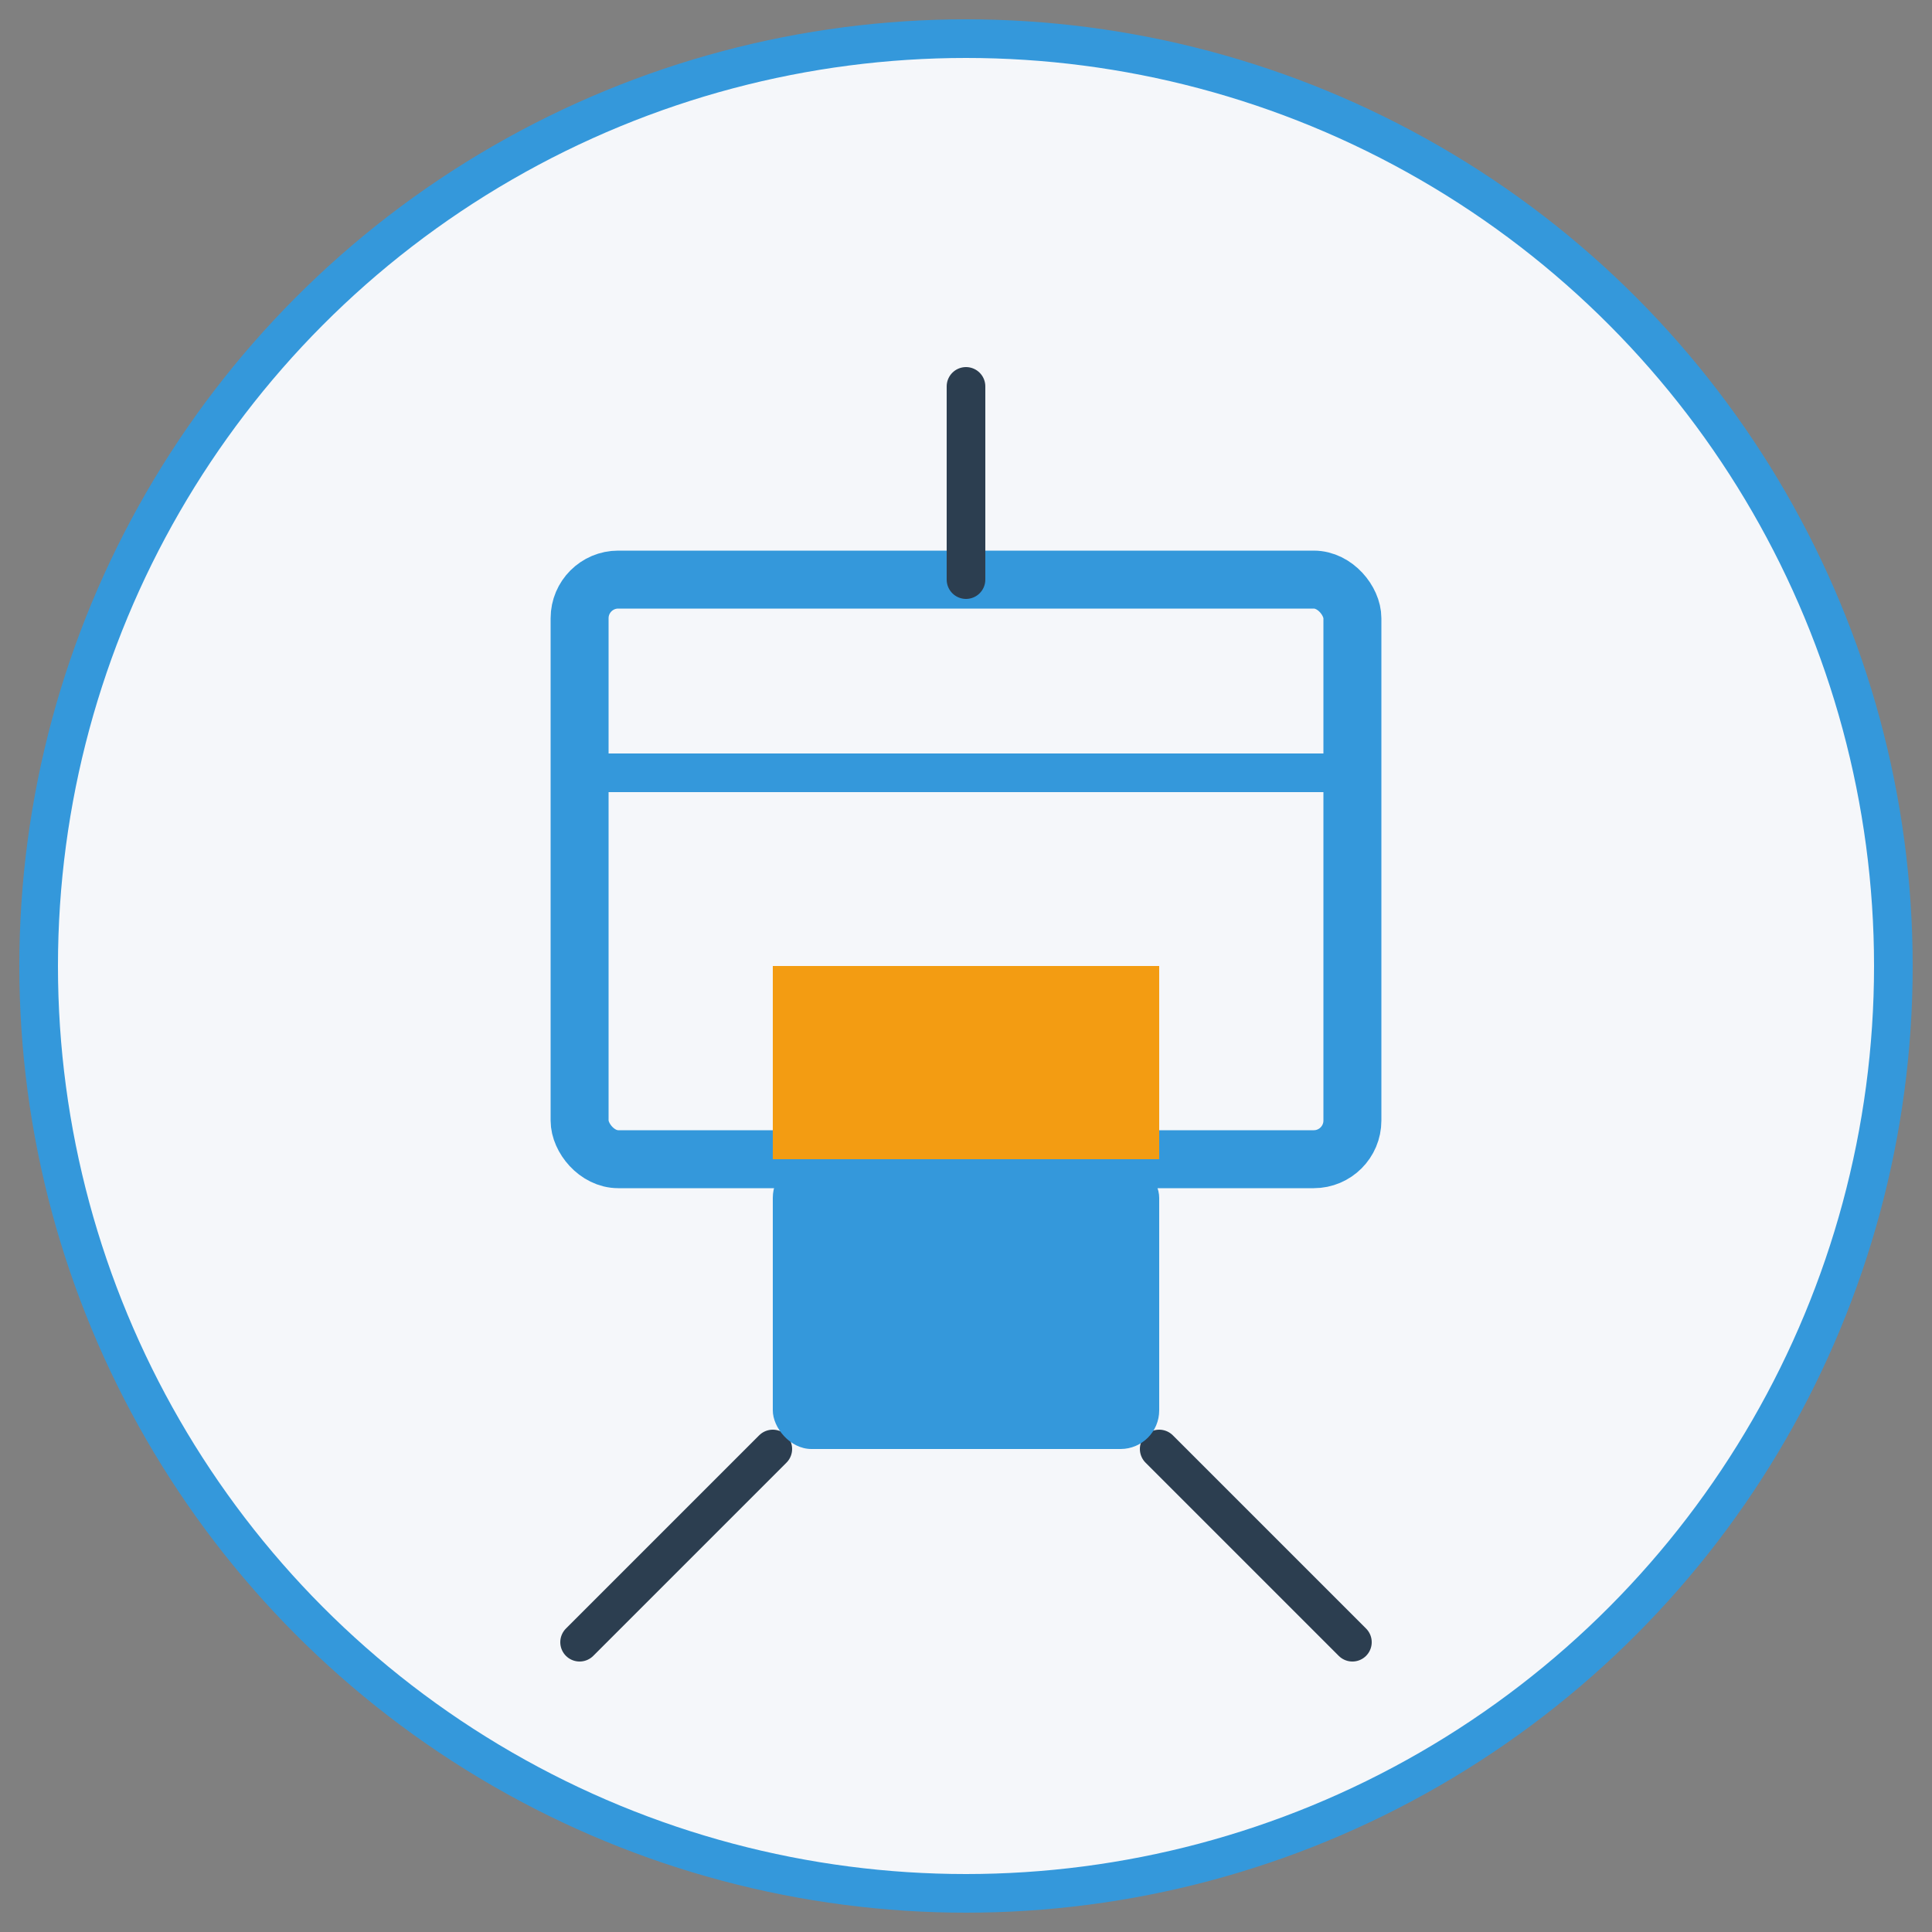 <?xml version="1.0" encoding="UTF-8"?>
<svg width="100" height="100" viewBox="0 0 100 100" xmlns="http://www.w3.org/2000/svg">
  <rect x="0" y="0" width="100" height="100" fill="#808080" stroke="none"/>
  <circle cx="50" cy="50" r="48" fill="#f5f7fa" stroke="#3498db" stroke-width="2"/>
  <rect x="30" y="30" width="40" height="30" rx="2" fill="none" stroke="#3498db" stroke-width="3"/>
  <line x1="30" y1="40" x2="70" y2="40" stroke="#3498db" stroke-width="2"/>
  <rect x="40" y="50" width="20" height="10" fill="#f39c12"/>
  <path d="M50 20 L50 30" stroke="#2c3e50" stroke-width="2" stroke-linecap="round"/>
  <path d="M40 75 L30 85" stroke="#2c3e50" stroke-width="2" stroke-linecap="round"/>
  <path d="M60 75 L70 85" stroke="#2c3e50" stroke-width="2" stroke-linecap="round"/>
  <rect x="40" y="60" width="20" height="15" rx="2" fill="#3498db"/>
</svg>
